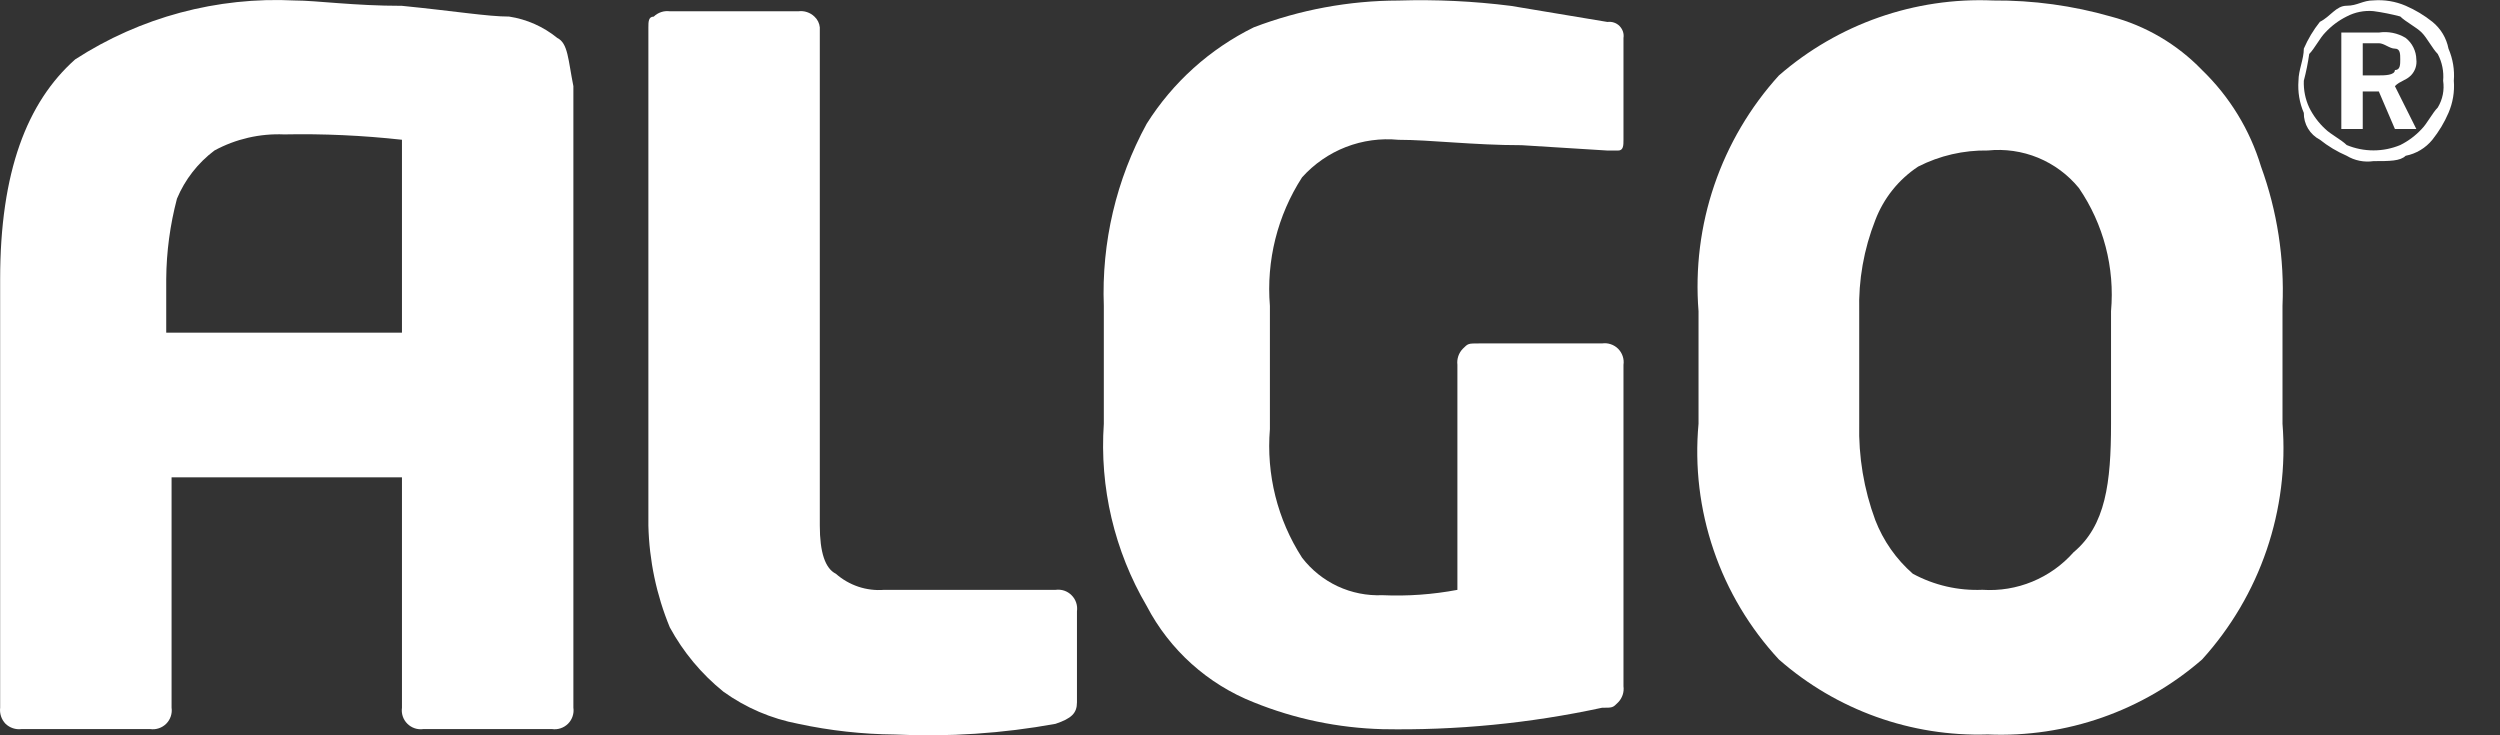 <svg width="51" height="15" viewBox="0 0 51 15" fill="none" xmlns="http://www.w3.org/2000/svg">
<rect x="0" y="0" width="51" height="15" fill="#333333" stroke="none"/>
<path fill-rule="evenodd" clip-rule="evenodd" d="M21.97 14.328C21.97 14.547 21.861 14.656 21.533 14.766C20.452 14.963 19.352 15.036 18.254 14.984C17.593 14.978 16.933 14.905 16.287 14.766C15.735 14.662 15.213 14.438 14.757 14.11C14.31 13.749 13.938 13.303 13.664 12.798C13.392 12.139 13.244 11.435 13.227 10.722V0.558C13.227 0.448 13.227 0.339 13.336 0.339C13.379 0.297 13.431 0.266 13.487 0.247C13.544 0.228 13.604 0.222 13.664 0.23H16.287C16.346 0.222 16.406 0.228 16.463 0.247C16.52 0.266 16.572 0.297 16.615 0.339C16.677 0.396 16.716 0.474 16.724 0.558V10.722C16.724 11.268 16.833 11.596 17.052 11.705C17.186 11.823 17.342 11.912 17.511 11.969C17.679 12.025 17.858 12.047 18.035 12.033H21.533C21.592 12.025 21.653 12.03 21.71 12.049C21.766 12.068 21.818 12.1 21.86 12.143C21.903 12.185 21.935 12.237 21.954 12.294C21.973 12.351 21.978 12.411 21.97 12.47V14.328Z" fill="white"/>
<path fill-rule="evenodd" clip-rule="evenodd" d="M33.119 2.852C33.119 2.962 33.119 3.071 33.01 3.071H32.792L31.043 2.962C30.059 2.962 29.185 2.852 28.529 2.852C28.164 2.817 27.796 2.867 27.454 3C27.113 3.133 26.807 3.345 26.562 3.618C26.06 4.396 25.83 5.318 25.906 6.241V8.754C25.83 9.677 26.06 10.599 26.562 11.377C26.754 11.627 27.003 11.826 27.288 11.96C27.574 12.093 27.887 12.155 28.201 12.142C28.714 12.165 29.227 12.128 29.731 12.033V7.443C29.724 7.383 29.73 7.323 29.749 7.266C29.768 7.21 29.799 7.158 29.841 7.115C29.95 7.006 29.95 7.006 30.169 7.006H32.682C32.742 6.997 32.802 7.003 32.859 7.022C32.916 7.041 32.968 7.073 33.01 7.115C33.052 7.158 33.084 7.209 33.103 7.266C33.122 7.323 33.128 7.383 33.119 7.443V14C33.127 14.06 33.121 14.12 33.102 14.177C33.083 14.233 33.052 14.285 33.01 14.328C32.901 14.438 32.901 14.438 32.682 14.438C31.21 14.756 29.707 14.903 28.201 14.875C27.301 14.851 26.413 14.666 25.578 14.328C24.637 13.957 23.86 13.259 23.392 12.361C22.734 11.238 22.429 9.943 22.518 8.645V6.241C22.469 4.946 22.771 3.662 23.392 2.525C23.925 1.679 24.682 0.998 25.578 0.557C26.521 0.198 27.521 0.013 28.529 0.011C29.296 -0.013 30.063 0.024 30.824 0.12L32.792 0.448C32.836 0.442 32.882 0.446 32.924 0.46C32.967 0.474 33.006 0.498 33.038 0.53C33.069 0.562 33.093 0.601 33.108 0.643C33.122 0.686 33.126 0.731 33.119 0.776V2.852Z" fill="white"/>
<path fill-rule="evenodd" clip-rule="evenodd" d="M43.065 8.644V6.349C43.144 5.46 42.913 4.572 42.409 3.835C42.187 3.564 41.901 3.352 41.577 3.218C41.253 3.085 40.9 3.034 40.551 3.07C40.058 3.062 39.57 3.174 39.131 3.398C38.732 3.661 38.426 4.044 38.256 4.491C38.023 5.082 37.911 5.714 37.928 6.349V8.644C37.912 9.314 38.023 9.982 38.256 10.611C38.419 11.032 38.682 11.407 39.021 11.704C39.456 11.94 39.948 12.053 40.442 12.032C40.79 12.055 41.138 11.998 41.46 11.865C41.782 11.732 42.069 11.528 42.3 11.267C42.956 10.72 43.065 9.846 43.065 8.644ZM46.563 8.644C46.632 9.515 46.522 10.391 46.24 11.218C45.958 12.045 45.51 12.805 44.923 13.453C43.715 14.504 42.151 15.051 40.551 14.983C38.988 15.032 37.464 14.485 36.289 13.453C35.694 12.811 35.24 12.051 34.958 11.223C34.675 10.394 34.57 9.515 34.65 8.644V6.349C34.581 5.478 34.69 4.602 34.972 3.775C35.254 2.948 35.702 2.187 36.289 1.54C37.497 0.489 39.061 -0.059 40.661 0.01C41.474 0.004 42.283 0.114 43.065 0.338C43.773 0.525 44.415 0.903 44.923 1.43C45.485 1.973 45.899 2.65 46.125 3.398C46.456 4.307 46.604 5.273 46.563 6.239V8.644Z" fill="white"/>
<path fill-rule="evenodd" clip-rule="evenodd" d="M48.2 0.992V1.538H48.528C48.638 1.538 48.856 1.538 48.856 1.429C48.965 1.429 48.965 1.32 48.965 1.21C48.965 1.101 48.965 0.992 48.856 0.992C48.747 0.992 48.638 0.882 48.528 0.882H48.2V0.992ZM47.763 0.664H48.528C48.718 0.635 48.911 0.674 49.075 0.773C49.141 0.825 49.196 0.891 49.233 0.967C49.271 1.043 49.292 1.126 49.293 1.21C49.301 1.27 49.295 1.33 49.276 1.387C49.257 1.443 49.225 1.495 49.184 1.538C49.075 1.647 48.965 1.647 48.856 1.757L49.293 2.631H48.856L48.528 1.866H48.2V2.631H47.763V0.664ZM48.419 0.227C48.23 0.21 48.04 0.248 47.873 0.336C47.708 0.418 47.56 0.529 47.435 0.664C47.326 0.773 47.217 0.992 47.108 1.101C47.082 1.285 47.045 1.468 46.998 1.647C46.991 1.836 47.028 2.023 47.108 2.194C47.189 2.358 47.3 2.507 47.435 2.631C47.545 2.74 47.763 2.85 47.873 2.959C48.046 3.031 48.231 3.068 48.419 3.068C48.607 3.068 48.792 3.031 48.965 2.959C49.13 2.877 49.278 2.766 49.403 2.631C49.512 2.522 49.621 2.303 49.73 2.194C49.83 2.03 49.868 1.837 49.84 1.647C49.857 1.459 49.819 1.269 49.73 1.101C49.621 0.992 49.512 0.773 49.403 0.664C49.293 0.554 49.075 0.445 48.965 0.336C48.786 0.289 48.603 0.252 48.419 0.227ZM48.419 0.008C48.643 -0.009 48.868 0.028 49.075 0.117C49.271 0.202 49.455 0.312 49.621 0.445C49.791 0.583 49.908 0.777 49.949 0.992C50.038 1.198 50.076 1.423 50.058 1.647C50.076 1.872 50.038 2.097 49.949 2.303C49.865 2.499 49.754 2.683 49.621 2.85C49.483 3.02 49.29 3.136 49.075 3.178C48.965 3.287 48.747 3.287 48.419 3.287C48.23 3.315 48.036 3.277 47.873 3.178C47.676 3.093 47.493 2.983 47.326 2.85C47.226 2.798 47.142 2.72 47.084 2.623C47.026 2.527 46.996 2.416 46.998 2.303C46.909 2.097 46.872 1.872 46.889 1.647C46.889 1.429 46.998 1.21 46.998 0.992C47.083 0.796 47.193 0.612 47.326 0.445C47.545 0.336 47.654 0.117 47.873 0.117C48.091 0.117 48.2 0.008 48.419 0.008Z" fill="white"/>
<path fill-rule="evenodd" clip-rule="evenodd" d="M3.391 6.895V5.693C3.395 5.139 3.469 4.589 3.61 4.053C3.773 3.663 4.037 3.324 4.375 3.07C4.81 2.834 5.301 2.721 5.796 2.742C6.599 2.726 7.402 2.763 8.2 2.851V6.786H3.391V6.895ZM11.37 0.775C11.086 0.544 10.747 0.393 10.386 0.338C9.949 0.338 9.293 0.228 8.2 0.119C7.216 0.119 6.451 0.01 6.014 0.01C4.431 -0.07 2.863 0.35 1.533 1.212C0.55 2.086 0.003 3.507 0.003 5.693V14.436C-0.004 14.496 0.002 14.556 0.021 14.613C0.039 14.669 0.071 14.721 0.112 14.764C0.155 14.806 0.207 14.837 0.264 14.856C0.321 14.875 0.381 14.881 0.44 14.873H3.063C3.123 14.882 3.183 14.876 3.24 14.857C3.297 14.838 3.349 14.806 3.391 14.764C3.433 14.722 3.465 14.67 3.484 14.613C3.503 14.556 3.509 14.496 3.5 14.436V9.737H8.2V14.436C8.192 14.496 8.197 14.556 8.216 14.613C8.235 14.67 8.267 14.722 8.31 14.764C8.352 14.806 8.404 14.838 8.46 14.857C8.517 14.876 8.578 14.882 8.637 14.873H11.26C11.32 14.882 11.38 14.876 11.437 14.857C11.494 14.838 11.546 14.806 11.588 14.764C11.63 14.722 11.662 14.67 11.681 14.613C11.7 14.556 11.706 14.496 11.697 14.436V1.758C11.588 1.212 11.588 0.884 11.37 0.775Z" fill="white"/>
</svg>
